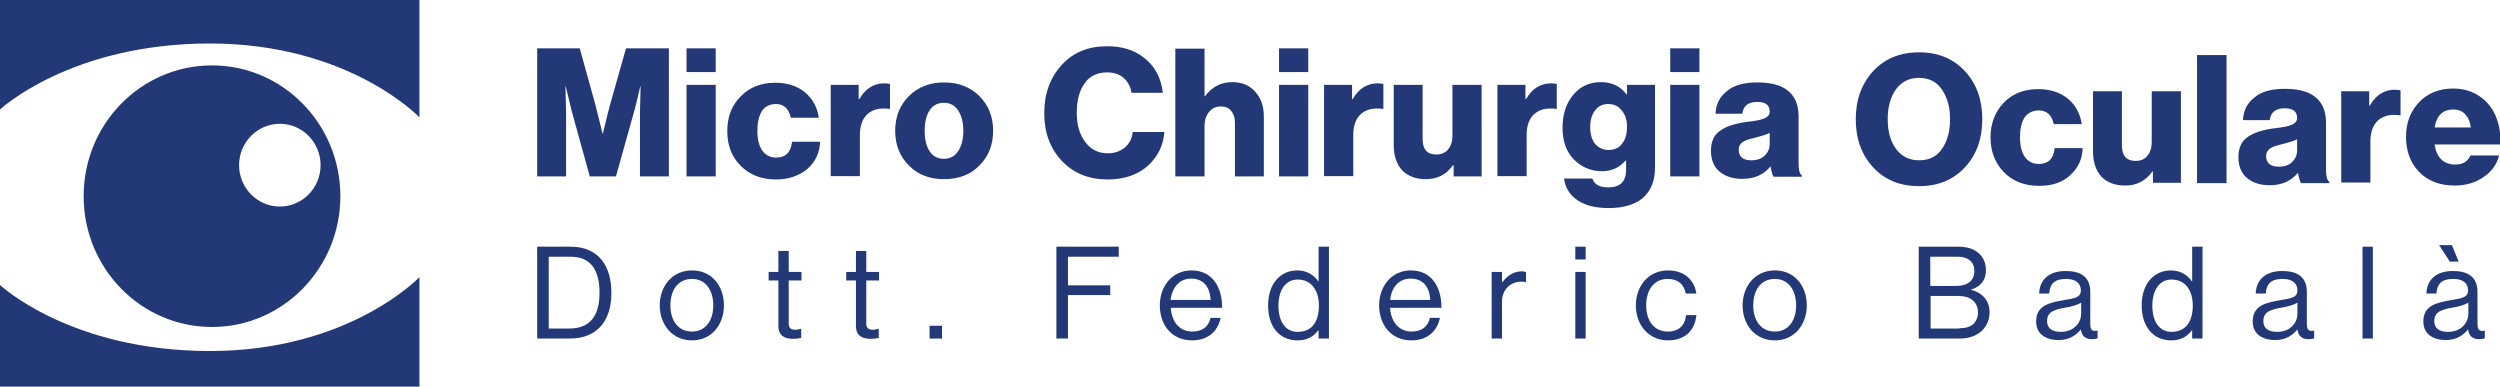 <?xml version="1.0" encoding="UTF-8"?>
<!-- Generator: $$$/GeneralStr/196=Adobe Illustrator 27.6.0, SVG Export Plug-In . SVG Version: 6.00 Build 0)  -->
<svg xmlns="http://www.w3.org/2000/svg" xmlns:xlink="http://www.w3.org/1999/xlink" version="1.1" id="Livello_1" x="0px" y="0px" viewBox="0 0 821.9 127.1" style="enable-background:new 0 0 821.9 127.1;" xml:space="preserve">
<style type="text/css">
	.st0{clip-path:url(#SVGID_00000181780543589807644770000013143047250992042159_);}
	.st1{fill:#233876;}
</style>
<g>
	<g>
		<g>
			<defs>
				<rect id="SVGID_1_" width="137.9" height="127.1"></rect>
			</defs>
			<clipPath id="SVGID_00000157995045512783172330000016240599065934845361_">
				<use xlink:href="#SVGID_1_" style="overflow:visible;"></use>
			</clipPath>
			<g style="clip-path:url(#SVGID_00000157995045512783172330000016240599065934845361_);">
				<path class="st1" d="M0,93.7v36h137.9V91.1c0,0-23,24.3-68.9,24.3S0,93.7,0,93.7L0,93.7z"></path>
				<path class="st1" d="M0,36V0h137.9v38.6c0,0-23-24.3-68.9-24.3S0,36,0,36L0,36z"></path>
				<path class="st1" d="M69.7,21.5c-23.3,0-42.2,19.2-42.2,43s18.9,43,42.2,43s42.2-19.3,42.2-43S93,21.5,69.7,21.5L69.7,21.5z       M92,67.9c-7.4,0-13.4-6.1-13.4-13.6s6-13.6,13.4-13.6s13.4,6.1,13.4,13.6S99.4,67.9,92,67.9z"></path>
			</g>
		</g>
	</g>
</g>
<g>
	<path class="st1" d="M176.6,58V15.9h14l5.1,18.4l2.4,9.6h0.1c1.1-4.6,1.9-7.8,2.4-9.6l5.2-18.4h14.1V58h-9.5V36.8l0.2-8.4h-0.1   c-1,4.2-1.6,6.8-1.9,7.8L202.5,58h-8.6l-6-21.7l-1.9-7.9h-0.1c0.1,4.5,0.2,7.3,0.2,8.5V58L176.6,58L176.6,58z M225.7,58V27.9h9.6   V58C235.3,58,225.7,58,225.7,58z M225.7,23.7v-7.8h9.6v7.8C235.3,23.7,225.7,23.7,225.7,23.7z M255.1,59c-4.8,0-8.6-1.5-11.6-4.5   s-4.4-6.8-4.4-11.4c0-4.6,1.4-8.4,4.4-11.4c2.9-3,6.7-4.5,11.4-4.5c4,0,7.3,1.1,9.8,3.2s4,4.9,4.5,8.3H260c-0.7-3-2.3-4.5-4.9-4.5   c-2,0-3.6,0.8-4.6,2.3c-1,1.6-1.5,3.7-1.5,6.5c0,2.8,0.5,4.9,1.6,6.5c1.1,1.5,2.6,2.3,4.6,2.3c3.1,0,4.8-1.7,5.2-5.2h9.2   c-0.1,3.6-1.5,6.5-4.1,8.9C262.7,57.8,259.3,59,255.1,59L255.1,59L255.1,59z M273.1,58V27.9h9.2v4.7h0.2c2-3.5,4.8-5.2,8.2-5.2   c0.9,0,1.5,0.1,1.9,0.2v8.2h-0.2c-3-0.4-5.3,0.1-7.1,1.6c-1.7,1.5-2.6,3.8-2.6,7v13.5h-9.6V58z M305.6,49.7   c1.1,1.7,2.7,2.5,4.7,2.5s3.6-0.8,4.7-2.5c1.1-1.7,1.7-3.9,1.7-6.7c0-2.8-0.6-5-1.7-6.7c-1.1-1.7-2.7-2.5-4.7-2.5s-3.6,0.8-4.7,2.5   c-1.1,1.7-1.6,3.9-1.6,6.7C304,45.8,304.5,48,305.6,49.7L305.6,49.7z M322,54.4c-2.9,3-6.8,4.5-11.6,4.5s-8.7-1.5-11.6-4.5   c-3-3-4.5-6.8-4.5-11.4c0-4.6,1.5-8.4,4.5-11.4s6.9-4.5,11.6-4.5s8.6,1.5,11.6,4.5s4.5,6.8,4.5,11.4C326.5,47.6,325,51.4,322,54.4z    M364.1,59c-6.1,0-11.1-2-15-6.1s-5.8-9.4-5.8-15.7s1.9-11.6,5.7-15.8s8.8-6.2,15-6.2c4.8,0,8.8,1.2,12,3.7   c3.6,2.7,5.7,6.6,6.3,11.6H372c-0.3-1.9-1.1-3.5-2.5-4.8s-3.3-1.9-5.5-1.9c-3.3,0-5.8,1.2-7.5,3.7c-1.7,2.4-2.5,5.7-2.5,9.6   s0.9,7.1,2.8,9.6s4.3,3.7,7.4,3.7c2.3,0,4.1-0.7,5.6-1.9c1.5-1.3,2.4-3,2.6-5.1h10.4c-0.3,4.2-2,7.8-5.1,10.8   C374.3,57.4,369.8,59,364.1,59L364.1,59L364.1,59z M386.4,58V16h9.6v15.6h0.2c2.3-3.1,5.3-4.6,8.9-4.6c3.3,0,5.8,1.1,7.6,3.2   c1.9,2.1,2.8,4.8,2.8,8.2V58H406V40.4c0-1.7-0.4-2.9-1.2-3.9c-0.8-1-1.9-1.5-3.5-1.5s-2.8,0.6-3.8,1.8c-1,1.2-1.5,2.7-1.5,4.6V58   L386.4,58L386.4,58z M420.5,58V27.9h9.6V58C430.1,58,420.5,58,420.5,58z M420.5,23.7v-7.8h9.6v7.8   C430.1,23.7,420.5,23.7,420.5,23.7z M435.3,58V27.9h9.2v4.7h0.2c2-3.5,4.8-5.2,8.2-5.2c0.9,0,1.5,0.1,1.9,0.2v8.2h-0.2   c-3-0.4-5.3,0.1-7.1,1.6c-1.7,1.5-2.6,3.8-2.6,7v13.5h-9.6V58z M468.8,58.9c-3.4,0-6-1-7.9-3c-1.8-2-2.7-4.8-2.7-8.2V27.9h9.5v17.8   c0,3.4,1.5,5.1,4.5,5.1c1.6,0,2.9-0.5,3.9-1.7c0.9-1.1,1.4-2.6,1.4-4.4V27.9h9.6V58h-9.2v-3.7h-0.2   C475.5,57.4,472.5,58.9,468.8,58.9L468.8,58.9L468.8,58.9z M492.3,58V27.9h9.2v4.7h0.2c2-3.5,4.8-5.2,8.2-5.2   c0.9,0,1.5,0.1,1.9,0.2v8.2h-0.2c-3-0.4-5.3,0.1-7.1,1.6c-1.7,1.5-2.6,3.8-2.6,7v13.5h-9.6V58z M528.9,68.4   c-4.2,0-7.6-0.8-10.2-2.5c-2.5-1.7-4.1-4-4.5-7.2h9.3c0.7,2,2.4,2.9,5.3,2.9c3.8,0,5.8-1.9,5.8-5.8v-3h-0.2c-2,2.3-4.6,3.5-7.7,3.5   c-3.6,0-6.7-1.3-9.2-3.8s-3.8-6-3.8-10.5s1.2-8,3.5-10.8s5.4-4.2,9.1-4.2s6.5,1.4,8.5,4.1h0.1v-3.2h9.2v27.2c0,4.3-1.3,7.6-4,10   C537.4,67.3,533.7,68.4,528.9,68.4L528.9,68.4L528.9,68.4z M528.8,49.3c2,0,3.5-0.7,4.5-2.1c1.1-1.4,1.6-3.2,1.6-5.5   c0-2.1-0.5-3.9-1.7-5.3c-1.1-1.5-2.5-2.2-4.5-2.2c-1.8,0-3.3,0.7-4.3,2.1c-1.1,1.4-1.6,3.2-1.6,5.5c0,2.3,0.5,4.1,1.6,5.5   C525.6,48.6,527,49.3,528.8,49.3L528.8,49.3L528.8,49.3z M549.1,58V27.9h9.6V58C558.7,58,549.1,58,549.1,58z M549.1,23.7v-7.8h9.6   v7.8C558.7,23.7,549.1,23.7,549.1,23.7z M572.8,58.8c-3.1,0-5.6-0.8-7.5-2.4c-1.9-1.6-2.8-3.9-2.8-6.8c0-3.1,1-5.3,3.1-6.7   c2-1.4,4.9-2.3,8.5-2.8c2.9-0.3,4.9-0.7,6-1.2s1.7-1.2,1.7-2.2c0-2.2-1.4-3.2-4.1-3.2c-2.9,0-4.6,1.3-4.9,3.9H564   c0.1-3,1.3-5.5,3.7-7.4c2.3-2,5.7-2.9,10-2.9s7.6,0.8,9.8,2.5c2.5,1.8,3.8,4.7,3.8,8.6v15.2c0,2.4,0.3,3.8,1.1,4.3v0.4h-9.3   c-0.4-0.5-0.7-1.7-1-3.3H582C579.8,57.4,576.9,58.8,572.8,58.8L572.8,58.8L572.8,58.8z M575.8,52.7c1.8,0,3.3-0.5,4.3-1.5   c1.1-1,1.7-2.3,1.7-3.9v-3.6c-0.9,0.5-2.6,1-4.9,1.6c-1.9,0.4-3.3,0.9-4.1,1.5s-1.2,1.4-1.2,2.5C571.7,51.6,573.1,52.7,575.8,52.7   L575.8,52.7L575.8,52.7z M630.9,52.7c3.3,0,5.8-1.2,7.5-3.7c1.8-2.5,2.7-5.8,2.7-9.8s-0.9-7.2-2.7-9.8c-1.7-2.5-4.2-3.8-7.5-3.8   s-5.8,1.3-7.6,3.8s-2.7,5.8-2.7,9.8s0.9,7.2,2.7,9.7C625.1,51.4,627.7,52.7,630.9,52.7L630.9,52.7L630.9,52.7z M646,55   c-3.8,4.1-8.8,6.2-15.1,6.2s-11.3-2.1-15.1-6.2c-3.8-4.1-5.7-9.4-5.7-15.8s1.9-11.6,5.7-15.8c3.8-4.1,8.8-6.2,15.1-6.2   s11.3,2.1,15.1,6.2s5.7,9.4,5.7,15.8S649.8,50.9,646,55z M670.4,61.1c-4.8,0-8.7-1.5-11.6-4.5c-2.9-3-4.4-6.8-4.4-11.4   c0-4.6,1.5-8.4,4.3-11.4c2.9-3,6.7-4.5,11.4-4.5c4,0,7.3,1.1,9.8,3.2c2.5,2.1,4,4.9,4.5,8.3h-9.2c-0.7-3-2.3-4.5-4.9-4.5   c-2,0-3.6,0.8-4.7,2.3c-1,1.6-1.5,3.7-1.5,6.5c0,2.8,0.5,4.9,1.6,6.5c1.1,1.5,2.6,2.3,4.6,2.3c3.1,0,4.8-1.7,5.2-5.2h9.2   c-0.1,3.6-1.5,6.5-4.1,8.9C678,60,674.6,61.1,670.4,61.1L670.4,61.1L670.4,61.1z M698.7,61c-3.4,0-6-1-7.9-3   c-1.8-2-2.7-4.8-2.7-8.2V30h9.5v17.8c0,3.4,1.5,5.1,4.5,5.1c1.7,0,2.9-0.5,3.9-1.7c0.9-1.1,1.4-2.6,1.4-4.4V30h9.6v30.1h-9.2v-3.7   h-0.2C705.4,59.5,702.4,61,698.7,61L698.7,61L698.7,61z M722.3,60.2V18.1h9.7v42.1L722.3,60.2L722.3,60.2z M746.2,60.9   c-3.1,0-5.6-0.8-7.5-2.4s-2.8-3.9-2.8-6.8c0-3.1,1-5.3,3.1-6.7c2-1.4,4.9-2.3,8.5-2.8c2.9-0.3,4.9-0.7,6-1.2s1.7-1.2,1.7-2.2   c0-2.2-1.4-3.2-4.1-3.2c-2.9,0-4.6,1.3-4.9,3.9h-8.8c0.1-3,1.3-5.5,3.7-7.4c2.3-2,5.7-2.9,10-2.9s7.6,0.8,9.8,2.5   c2.5,1.8,3.8,4.7,3.8,8.6v15.2c0,2.4,0.3,3.8,1.1,4.3v0.4h-9.3c-0.4-0.6-0.7-1.7-1-3.3h-0.1C753.2,59.5,750.2,60.9,746.2,60.9   L746.2,60.9L746.2,60.9z M749.2,54.8c1.8,0,3.3-0.5,4.3-1.5c1.1-1,1.7-2.3,1.7-3.9v-3.6c-0.9,0.5-2.6,1-4.9,1.6   c-1.9,0.4-3.3,0.9-4.1,1.5s-1.2,1.4-1.2,2.5C745.1,53.7,746.5,54.8,749.2,54.8L749.2,54.8L749.2,54.8z M769.7,60.2V30h9.2v4.7h0.2   c2-3.5,4.8-5.2,8.2-5.2c0.9,0,1.5,0.1,1.9,0.2v8.2H789c-3-0.4-5.3,0.1-7.1,1.6c-1.7,1.5-2.6,3.8-2.6,7V60h-9.6L769.7,60.2   L769.7,60.2z M807,61c-4.9,0-8.8-1.5-11.7-4.5S791,49.6,791,45s1.4-8.3,4.3-11.4c2.9-3,6.6-4.5,11.2-4.5c4.1,0,7.5,1.3,10.3,3.8   c3.6,3.3,5.4,8.2,5.3,14.6h-21.7c0.3,2.1,1,3.7,2.2,4.9c1.1,1.1,2.7,1.7,4.6,1.7c2.5,0,4.1-1,5-3h9.4c-0.7,2.9-2.4,5.3-5.1,7.1   C813.8,60.1,810.6,61,807,61L807,61L807,61z M800.4,41.9h11.9c-0.2-1.8-0.8-3.2-1.8-4.3s-2.3-1.6-3.9-1.6   C803.1,36,801.1,37.9,800.4,41.9L800.4,41.9L800.4,41.9z"></path>
	<g>
		<path class="st1" d="M176.6,81.1h11c9.1,0,13.4,6.2,13.4,15.2c0,9.1-4.6,15-13.7,15h-10.7V81.1z M187.2,108    c7.1,0,9.9-4.6,9.9-11.7c0-7.1-2.5-11.9-9.6-11.9h-7.1V108H187.2z"></path>
		<path class="st1" d="M216.9,100.4c0-6.3,4.1-11.5,10.6-11.5c6.6,0,10.5,5.2,10.5,11.5c0,6.3-4,11.5-10.5,11.5    C221,111.9,216.9,106.7,216.9,100.4z M234.5,100.4c0-4.8-2.4-8.7-7-8.7c-4.7,0-7.1,3.8-7.1,8.7c0,4.8,2.4,8.6,7.1,8.6    C232.1,109,234.5,105.2,234.5,100.4z"></path>
		<path class="st1" d="M252.7,89.4h3.2v-6.9h3.4v6.9h4.2v2.8h-4.2v14.2c0,1.5,0.8,2,2.2,2c0.7,0,1.4-0.2,1.8-0.3h0.1v3    c-0.8,0.2-1.7,0.3-2.7,0.3c-2.8,0-4.8-1.1-4.8-4.2v-15h-3.2V89.4z"></path>
		<path class="st1" d="M278.2,89.4h3.2v-6.9h3.4v6.9h4.2v2.8h-4.2v14.2c0,1.5,0.8,2,2.2,2c0.7,0,1.4-0.2,1.8-0.3h0.1v3    c-0.8,0.2-1.7,0.3-2.7,0.3c-2.8,0-4.8-1.1-4.8-4.2v-15h-3.2V89.4z"></path>
		<path class="st1" d="M305.6,107.1h4.1v4.2h-4.1V107.1z"></path>
		<path class="st1" d="M347.3,81.1h20.5v3.3h-16.7v9.4h13.9V97h-13.9v14.3h-3.8V81.1z"></path>
		<path class="st1" d="M381.3,100.4c0-6.3,4.1-11.5,10.4-11.5c6.6,0,10.1,5.1,10.1,12.3h-16.9c0.3,4.4,2.7,7.8,7.1,7.8    c3.2,0,5.3-1.5,6-4.5h3.3c-1,4.7-4.4,7.4-9.4,7.4C385.1,111.9,381.3,106.7,381.3,100.4z M384.8,98.6H398c-0.2-4.4-2.5-7-6.4-7    C387.6,91.6,385.4,94.6,384.8,98.6z"></path>
		<path class="st1" d="M416.9,100.4c0-7.3,4.2-11.5,9.6-11.5c3.1,0,5.5,1.5,6.9,3.6h0.1V81.1h3.4v30.2h-3.4v-2.7h-0.1    c-1.6,2.1-3.7,3.3-6.8,3.3C420.6,111.9,416.9,107.4,416.9,100.4z M433.6,100.5c0-5.1-2.5-8.6-7-8.6c-4.1,0-6.3,3.7-6.3,8.6    c0,4.9,2.1,8.6,6.3,8.6C431.6,109.1,433.6,105.4,433.6,100.5z"></path>
		<path class="st1" d="M453.4,100.4c0-6.3,4.1-11.5,10.4-11.5c6.6,0,10.1,5.1,10.1,12.3h-16.9c0.3,4.4,2.7,7.8,7.1,7.8    c3.2,0,5.3-1.5,6-4.5h3.3c-1,4.7-4.4,7.4-9.4,7.4C457.3,111.9,453.4,106.7,453.4,100.4z M457,98.6h13.2c-0.2-4.4-2.5-7-6.4-7    C459.7,91.6,457.5,94.6,457,98.6z"></path>
		<path class="st1" d="M493.7,93.1L493.7,93.1c1.4-2.1,3.7-3.9,6.6-3.9c0.6,0,1,0.1,1.4,0.3v3.3h-0.1c-0.5-0.2-0.8-0.2-1.5-0.2    c-3.4,0-6.3,2.5-6.3,6.6v12.1h-3.4V89.4h3.4V93.1z"></path>
		<path class="st1" d="M517.9,81.1h3.4v4.2h-3.4V81.1z M517.9,89.4h3.4v21.9h-3.4V89.4z"></path>
		<path class="st1" d="M537.8,100.4c0-6.3,4.1-11.5,10.6-11.5c5.2,0,8.6,3,9.3,7.6h-3.5c-0.5-3-2.6-4.8-5.9-4.8    c-4.7,0-7.1,3.8-7.1,8.7c0,4.8,2.4,8.6,7.1,8.6c3.6,0,5.7-2,6-5.4h3.4c-0.5,5.2-3.9,8.3-9.3,8.3    C541.9,111.9,537.8,106.7,537.8,100.4z"></path>
		<path class="st1" d="M572.9,100.4c0-6.3,4.1-11.5,10.6-11.5c6.6,0,10.5,5.2,10.5,11.5c0,6.3-4,11.5-10.5,11.5    C576.9,111.9,572.9,106.7,572.9,100.4z M590.5,100.4c0-4.8-2.4-8.7-7-8.7c-4.7,0-7.1,3.8-7.1,8.7c0,4.8,2.4,8.6,7.1,8.6    C588.1,109,590.5,105.2,590.5,100.4z"></path>
		<path class="st1" d="M630.9,81.1h12.8c3.2,0,5.6,0.8,7.3,2.6c1.2,1.3,1.9,3,1.9,5.2c0,3.3-1.9,5.4-4.9,6.3v0.1    c3.4,0.8,6.1,3.3,6.1,7.3c0,2.3-0.8,4.3-2.2,5.8c-1.7,1.8-4.3,2.9-7.6,2.9h-13.5V81.1z M643.2,94c3.7,0,5.9-1.8,5.9-4.9    c0-2.9-2-4.7-5.4-4.7h-9.1V94H643.2z M644.2,107.9c2.2,0,3.7-0.5,4.7-1.5c0.8-0.9,1.4-2.1,1.4-3.5c0-3.8-2.7-5.6-6.3-5.6h-9.3    v10.7H644.2z"></path>
		<path class="st1" d="M684.1,108.3L684.1,108.3c-1.4,1.7-3.6,3.5-7.3,3.5c-4.1,0-7.4-1.9-7.4-6.1c0-5.2,4.1-6.2,9.5-7.1    c3.1-0.5,5.2-0.8,5.2-3.1c0-2.5-1.8-3.8-4.9-3.8c-3.6,0-5.3,1.5-5.5,4.8h-3.3c0.1-4.2,2.9-7.4,8.7-7.4c4.7,0,8.1,1.7,8.1,6.9v10.4    c0,1.8,0.4,2.7,2.3,2.3h0.1v2.5c-0.4,0.2-1,0.3-1.9,0.3C685.6,111.5,684.4,110.5,684.1,108.3z M684.2,103.2v-3.7    c-1.1,0.7-3.1,1.3-5,1.6c-3.4,0.6-6.2,1.2-6.2,4.4c0,2.9,2.3,3.6,4.5,3.6C682.1,109.1,684.2,105.8,684.2,103.2z"></path>
		<path class="st1" d="M704.1,100.4c0-7.3,4.2-11.5,9.6-11.5c3.1,0,5.5,1.5,6.9,3.6h0.1V81.1h3.4v30.2h-3.4v-2.7h-0.1    c-1.6,2.1-3.7,3.3-6.8,3.3C707.9,111.9,704.1,107.4,704.1,100.4z M720.9,100.5c0-5.1-2.5-8.6-7-8.6c-4.1,0-6.3,3.7-6.3,8.6    c0,4.9,2.1,8.6,6.3,8.6C718.8,109.1,720.9,105.4,720.9,100.5z"></path>
		<path class="st1" d="M755.3,108.3L755.3,108.3c-1.4,1.7-3.6,3.5-7.3,3.5c-4.1,0-7.4-1.9-7.4-6.1c0-5.2,4.1-6.2,9.5-7.1    c3.1-0.5,5.2-0.8,5.2-3.1c0-2.5-1.8-3.8-4.9-3.8c-3.6,0-5.3,1.5-5.5,4.8h-3.3c0.1-4.2,2.9-7.4,8.7-7.4c4.7,0,8.1,1.7,8.1,6.9v10.4    c0,1.8,0.4,2.7,2.3,2.3h0.1v2.5c-0.4,0.2-1,0.3-1.9,0.3C756.8,111.5,755.6,110.5,755.3,108.3z M755.3,103.2v-3.7    c-1.1,0.7-3.1,1.3-5,1.6c-3.4,0.6-6.2,1.2-6.2,4.4c0,2.9,2.3,3.6,4.5,3.6C753.3,109.1,755.3,105.8,755.3,103.2z"></path>
		<path class="st1" d="M776.7,81.1h3.4v30.2h-3.4V81.1z"></path>
		<path class="st1" d="M811.4,108.3L811.4,108.3c-1.4,1.7-3.6,3.5-7.3,3.5c-4.1,0-7.4-1.9-7.4-6.1c0-5.2,4.1-6.2,9.5-7.1    c3.1-0.5,5.2-0.8,5.2-3.1c0-2.5-1.8-3.8-4.9-3.8c-3.6,0-5.3,1.5-5.5,4.8h-3.3c0.1-4.2,2.9-7.4,8.7-7.4c4.7,0,8.1,1.7,8.1,6.9v10.4    c0,1.8,0.4,2.7,2.3,2.3h0.1v2.5c-0.4,0.2-1,0.3-1.9,0.3C812.9,111.5,811.7,110.5,811.4,108.3z M811.5,103.2v-3.7    c-1.1,0.7-3.1,1.3-5,1.6c-3.4,0.6-6.2,1.2-6.2,4.4c0,2.9,2.3,3.6,4.5,3.6C809.4,109.1,811.5,105.8,811.5,103.2z M801.9,80.6h4.2    l2.2,5.4h-2.9L801.9,80.6z"></path>
	</g>
</g>
</svg>
